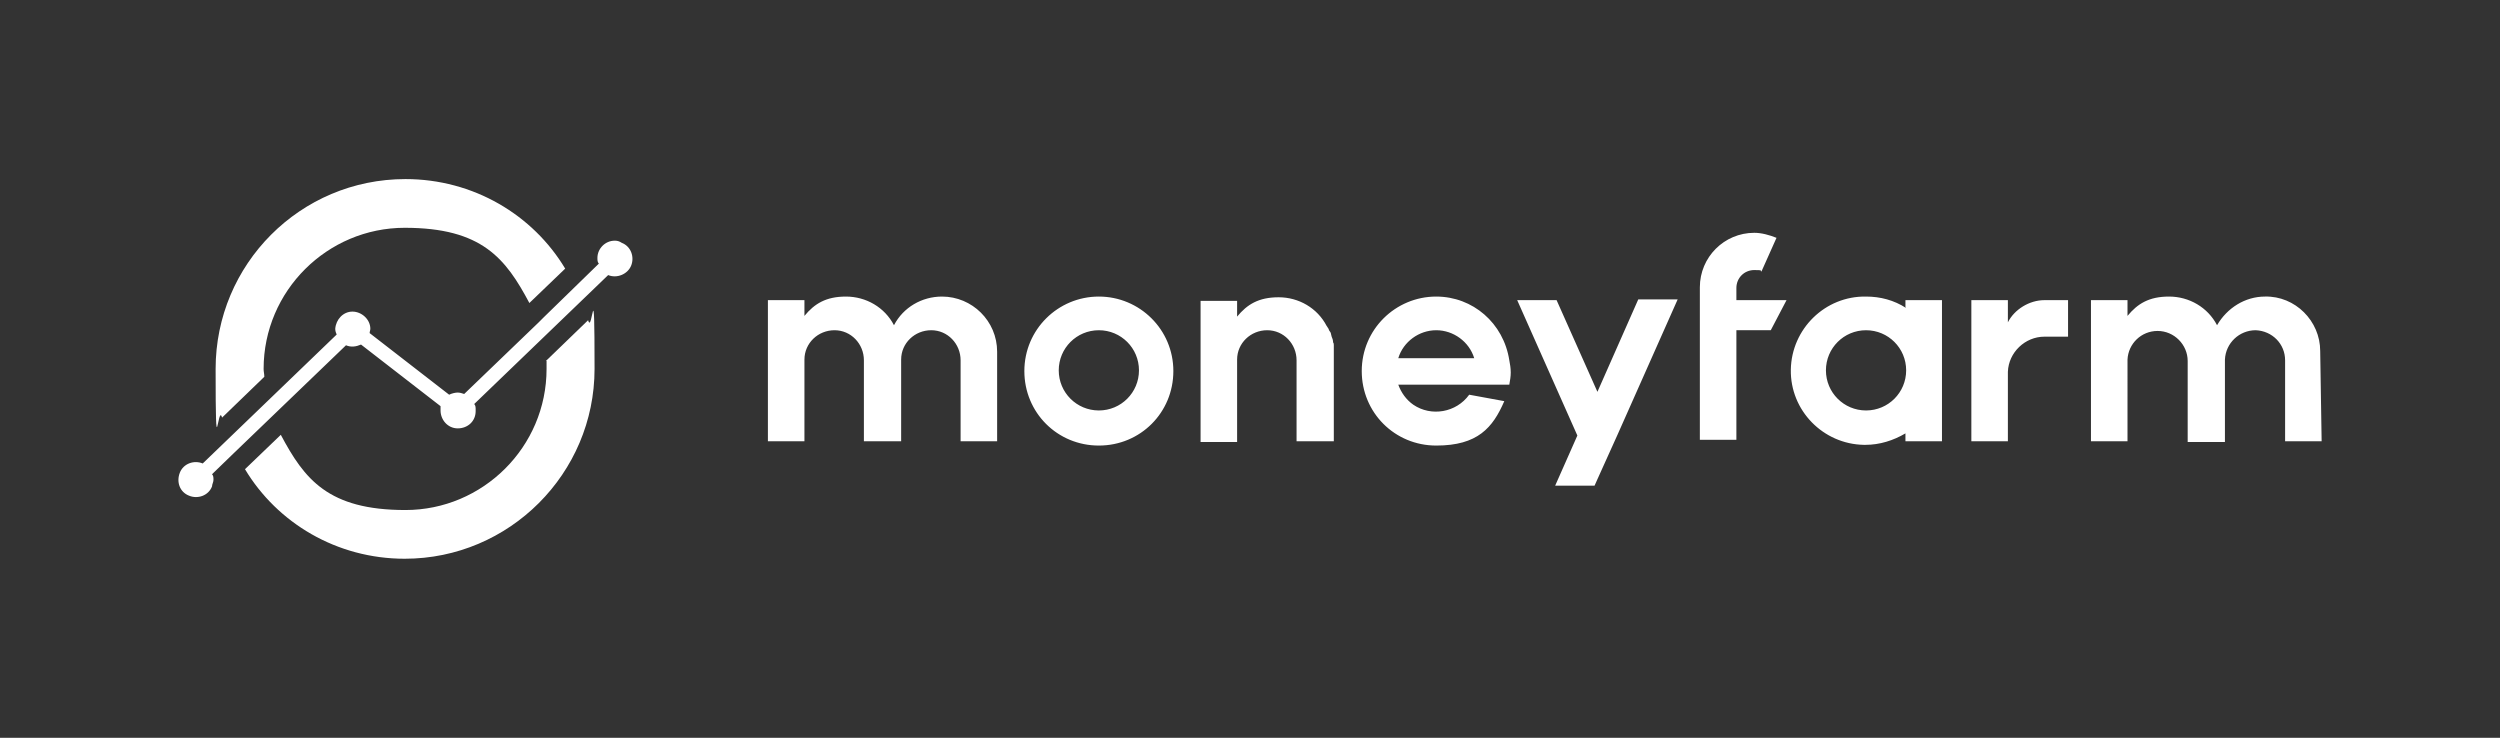 <svg xmlns="http://www.w3.org/2000/svg" id="Layer_1" viewBox="0 0 349 103"><rect x="0" y="0" width="349" height="103" fill="#333333" stroke="none"/><defs><style>.st0{fill:#fff;fill-rule:evenodd}</style></defs><path d="M249.4 41.9h-7v-1.7c0-1.4 1.1-2.5 2.5-2.5s.7.1 1 .2l2.1-4.7c-1-.4-2.1-.7-3.1-.7-4.2 0-7.6 3.4-7.6 7.6v21.3h5.1V46.1h4.8zm11.1 15.4c-3.1 0-5.6-2.5-5.6-5.6s2.5-5.6 5.6-5.6 5.6 2.5 5.6 5.6-2.5 5.6-5.6 5.6m5.6-14.3c-1.7-1.1-3.6-1.6-5.6-1.6-5.7-.1-10.4 4.5-10.5 10.2s4.5 10.4 10.2 10.5h.2c2 0 3.9-.6 5.6-1.6v1.1h5.1V41.9H266V43zm-134.6-1.6c-2.8 0-5.4 1.5-6.7 4-1.3-2.5-3.9-4-6.7-4s-4.4 1-5.8 2.7v-2.2h-5.1v19.7h5.1V49v1.2c0-2.3 1.9-4.1 4.2-4.1s4.1 1.9 4.1 4.2v11.3h5.2V50.2c0-2.3 1.9-4.1 4.2-4.1s4.1 1.9 4.1 4.2v11.3h5.1V49.1c0-4.3-3.5-7.7-7.7-7.7M323.9 49c0-4.2-3.5-7.7-7.7-7.6-2.8 0-5.3 1.6-6.7 4-1.3-2.5-3.9-4-6.7-4s-4.4 1-5.8 2.7v-2.2h-5.1v19.7h5.1V49v1.2c.1-2.2 1.9-4 4.2-4s4.2 1.9 4.2 4.2v11.3h5.2V50.2c.1-2.3 2-4.1 4.3-4.1 2.3.1 4.1 1.9 4.1 4.2v11.3h5.1zm-137.7-.3v-.5c0-.1 0-.3-.1-.4 0-.3-.1-.6-.2-.8 0-.1-.1-.3-.1-.4s-.1-.3-.2-.4-.1-.3-.2-.4-.1-.2-.2-.3c-1.3-2.5-3.9-4-6.7-4s-4.4 1-5.8 2.7V42h-5.1v19.7h5.1V49v1.2c0-2.3 1.9-4.1 4.2-4.1s4.1 1.9 4.1 4.2v11.3h5.2V48.7m-32.8 8.6c-3.1 0-5.6-2.5-5.6-5.6s2.5-5.6 5.6-5.6 5.6 2.5 5.6 5.6-2.5 5.6-5.6 5.6m0-15.9c-5.7 0-10.4 4.6-10.4 10.4s4.6 10.4 10.4 10.4 10.4-4.6 10.4-10.4-4.7-10.4-10.4-10.4m41.8 8.6c.7-2.3 2.9-3.9 5.3-3.9s4.6 1.6 5.3 3.9zm5.3-8.6c-5.7 0-10.4 4.6-10.4 10.4s4.6 10.4 10.4 10.4 7.9-2.5 9.5-6.2l-4.9-.9c-1.8 2.5-5.3 3.1-7.8 1.4-1-.7-1.7-1.7-2.1-2.8h15.5c.1-.6.2-1.1.2-1.7s-.1-1.2-.2-1.7c-.8-5.2-5.1-8.9-10.2-8.9M223 54.7l-5.7-12.8h-5.5l8.4 18.9-3.1 7h5.5l.4-.9 2.8-6.2 8.4-18.9h-5.5zm62.4-12.8c-2.1 0-4.2 1.3-5.1 3.1v-3.1h-5.1v19.7h5.1v-9.7c.1-2.7 2.4-4.9 5.1-4.9h3.3v-5.1zM85.8 33.6c-1.3 0-2.4 1.1-2.4 2.4 0 .3 0 .6.2.8l-7.7 7.5-.7.7-10.4 10c-.3-.1-.6-.2-.9-.2s-.8.1-1.2.3l-11.1-8.6c0-.2.1-.4.1-.6 0-1.3-1.2-2.4-2.5-2.4s-2.3 1.1-2.4 2.4c0 .3.1.6.2.8l-18.7 18c-1.2-.5-2.7 0-3.2 1.3s0 2.7 1.3 3.2c1.2.5 2.7 0 3.2-1.3 0-.3.2-.6.2-.9s0-.6-.2-.8l3.1-3 5.2-5 10.4-10c.7.3 1.4.2 2.1-.1l11.1 8.6v.6c0 1.3 1 2.5 2.4 2.5s2.5-1 2.5-2.4v-.2c0-.3 0-.6-.2-.8l18.7-18c1.2.5 2.7-.1 3.2-1.3s0-2.7-1.3-3.2q-.45-.3-.9-.3Z" class="st0"/><path d="M76.3 50.4v1.1c0 10.9-8.9 19.7-19.7 19.7s-14.1-4.3-17.4-10.5l-5 4.8C38.7 73 47 78 56.5 78 71.1 78 83 66.1 83 51.5s-.3-4.6-.9-6.8l-5.9 5.7Zm-39.4 2.2c0-.4-.1-.7-.1-1.1 0-10.9 8.9-19.7 19.7-19.7s14.1 4.3 17.4 10.5l5-4.8C74.4 30 66.1 25 56.6 25c-14.7 0-26.5 11.9-26.5 26.5s.3 4.6.9 6.8z" class="st0"/></svg>